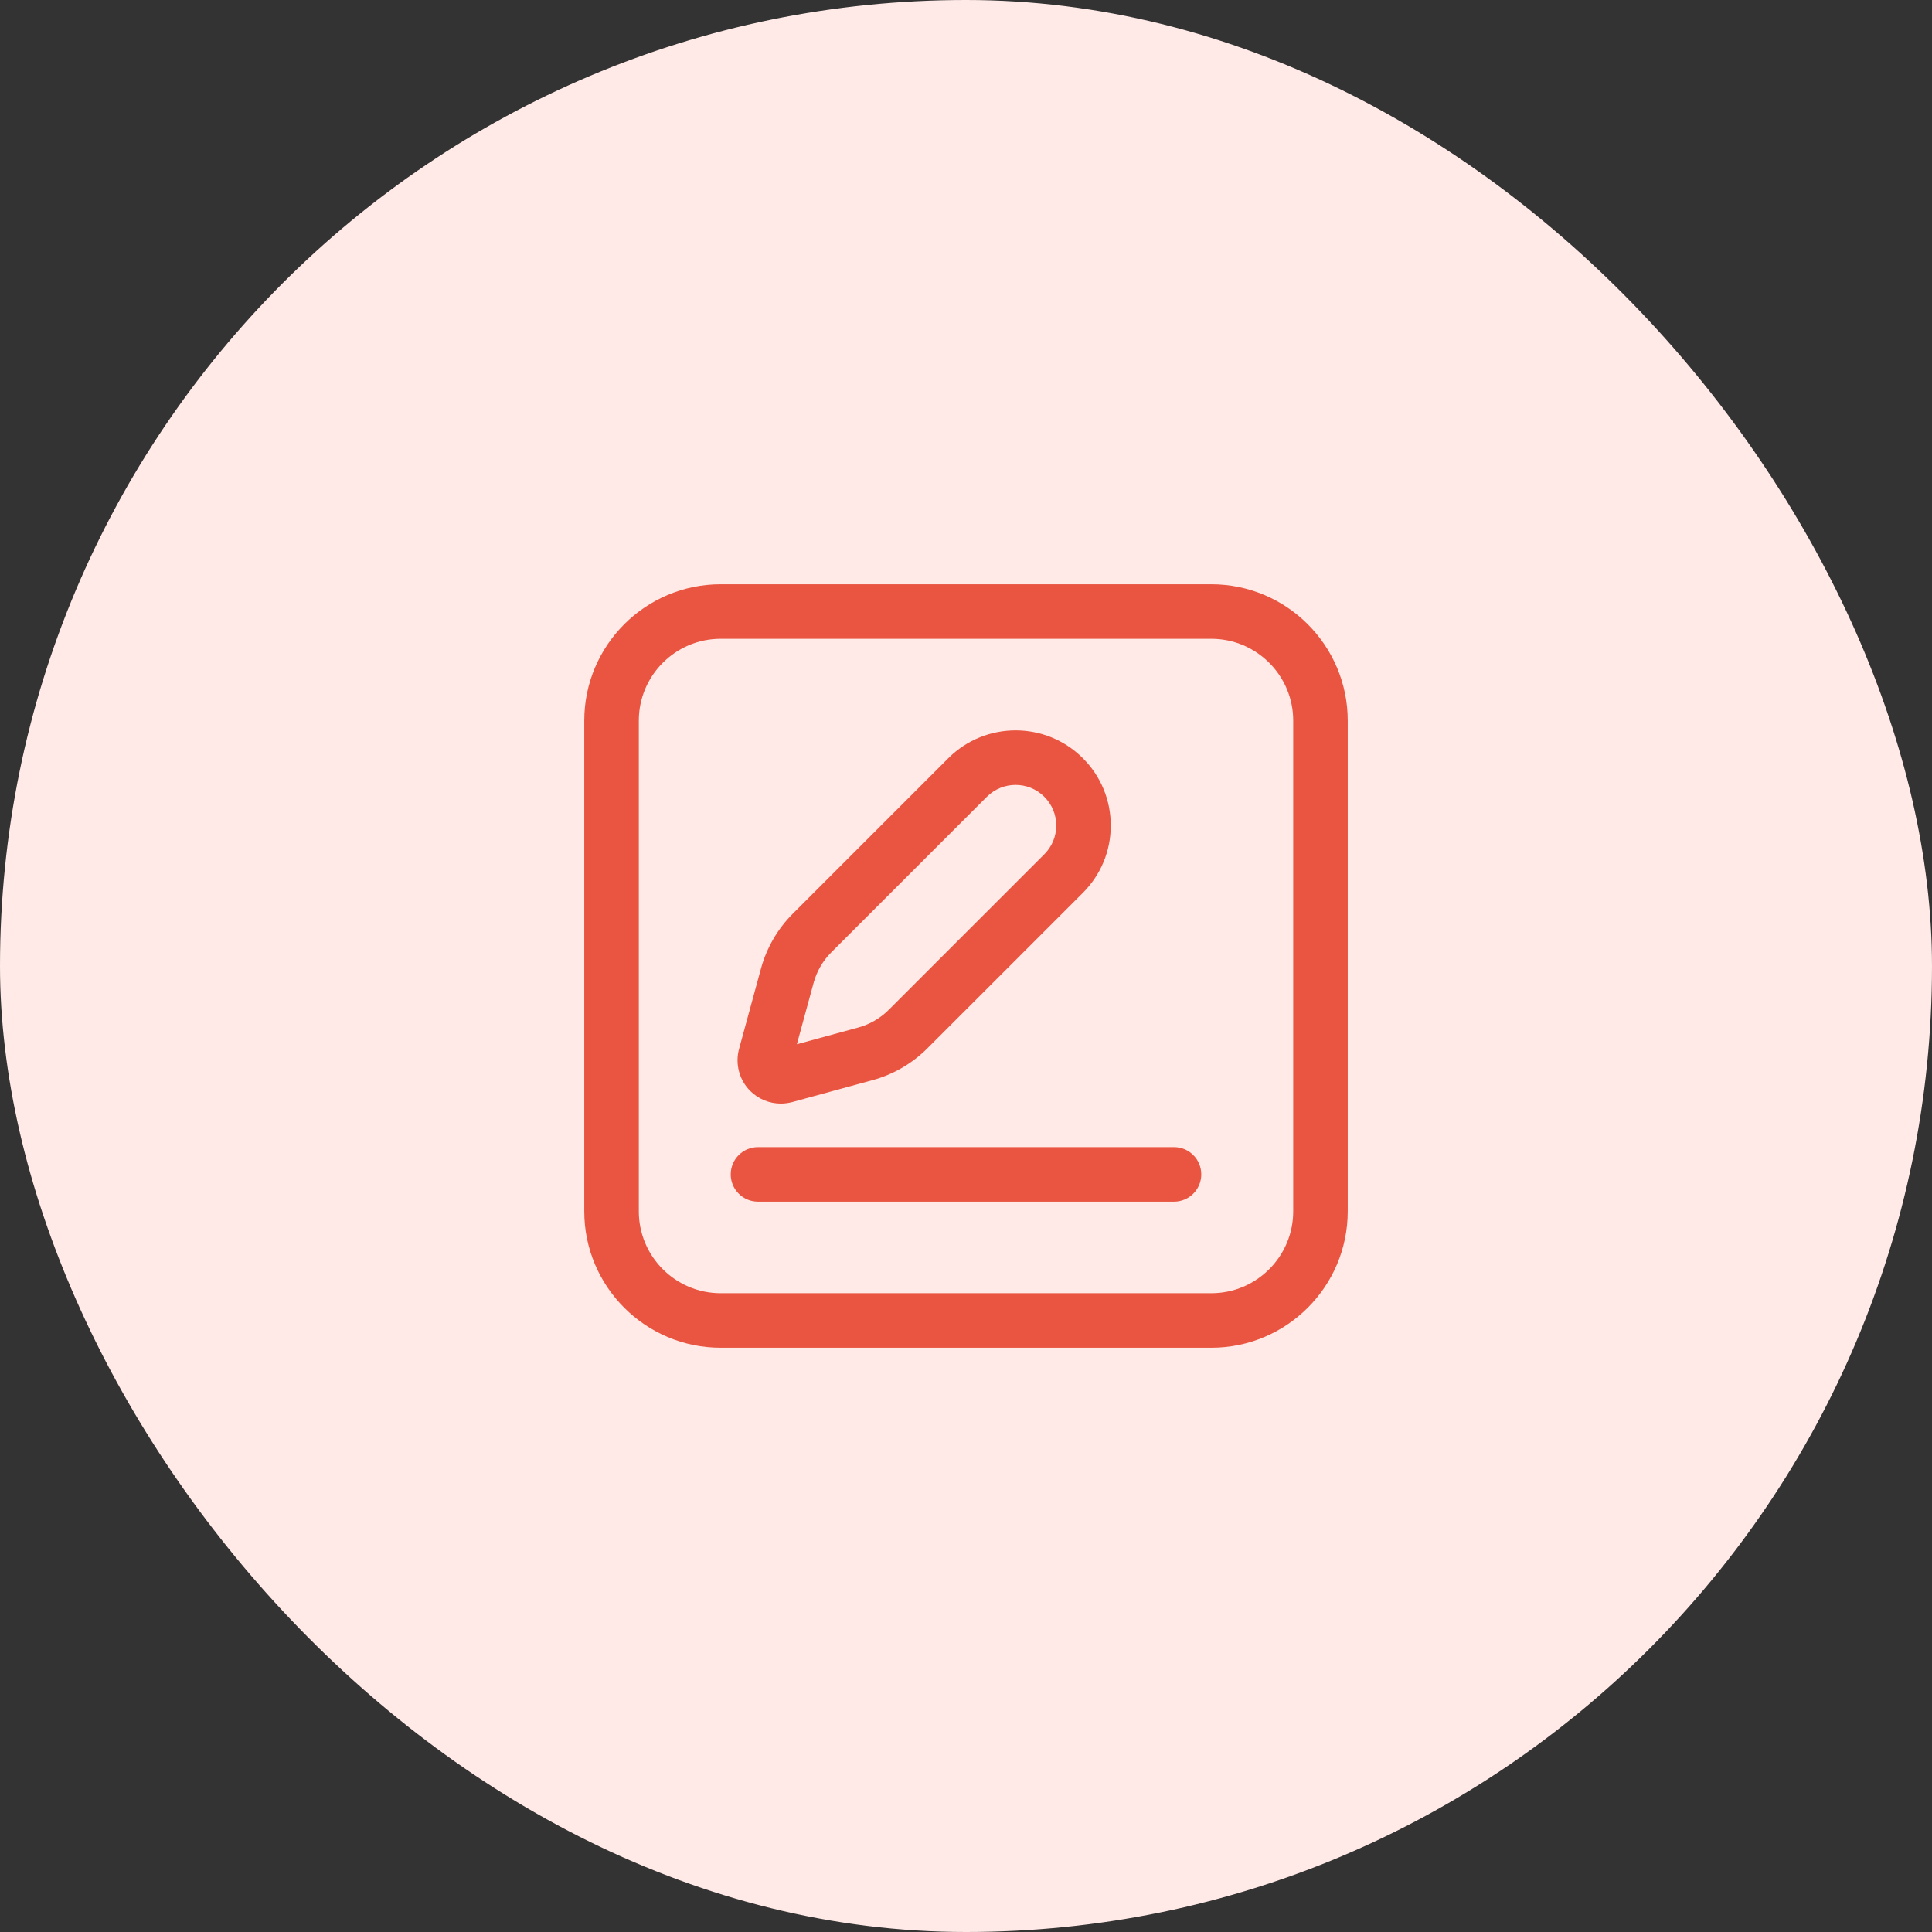 <svg width="72" height="72" viewBox="0 0 72 72" fill="none" xmlns="http://www.w3.org/2000/svg">
<rect x="0" y="0" width="72" height="72" fill="#333333" stroke="none"/>
<rect width="72" height="72" rx="36" fill="#FFEAE7"/>
<path d="M45.145 21.774H26.855C24.054 21.774 21.774 24.053 21.774 26.855V45.145C21.774 47.946 24.054 50.226 26.855 50.226H45.145C47.947 50.226 50.226 47.946 50.226 45.145V26.855C50.226 24.053 47.947 21.774 45.145 21.774ZM48.194 45.145C48.194 46.826 46.826 48.194 45.145 48.194H26.855C25.174 48.194 23.807 46.826 23.807 45.145V26.855C23.807 25.174 25.174 23.806 26.855 23.806H45.145C46.826 23.806 48.194 25.174 48.194 26.855V45.145Z" fill="#E95540"/>
<path d="M29.101 41.127C29.241 41.127 29.383 41.108 29.523 41.071L32.519 40.253C33.288 40.044 33.994 39.634 34.559 39.069L40.356 33.273C41.026 32.603 41.395 31.712 41.395 30.765C41.395 29.817 41.026 28.926 40.356 28.257C38.973 26.873 36.724 26.874 35.34 28.257L29.544 34.053C28.98 34.617 28.571 35.322 28.36 36.093L27.543 39.089C27.391 39.646 27.549 40.245 27.956 40.653C28.262 40.961 28.677 41.127 29.101 41.127ZM30.981 35.49L36.777 29.694C37.073 29.399 37.461 29.251 37.848 29.251C38.236 29.251 38.624 29.399 38.919 29.694C39.205 29.98 39.363 30.36 39.363 30.765C39.363 31.169 39.205 31.549 38.919 31.836L33.122 37.632C32.807 37.947 32.414 38.176 31.985 38.292L29.697 38.916L30.321 36.628C30.438 36.198 30.666 35.805 30.981 35.49Z" fill="#E95540"/>
<path d="M43.752 42.75H28.248C27.686 42.75 27.232 43.205 27.232 43.766C27.232 44.327 27.686 44.782 28.248 44.782H43.752C44.314 44.782 44.768 44.327 44.768 43.766C44.768 43.205 44.314 42.75 43.752 42.75Z" fill="#E95540"/>
</svg>
